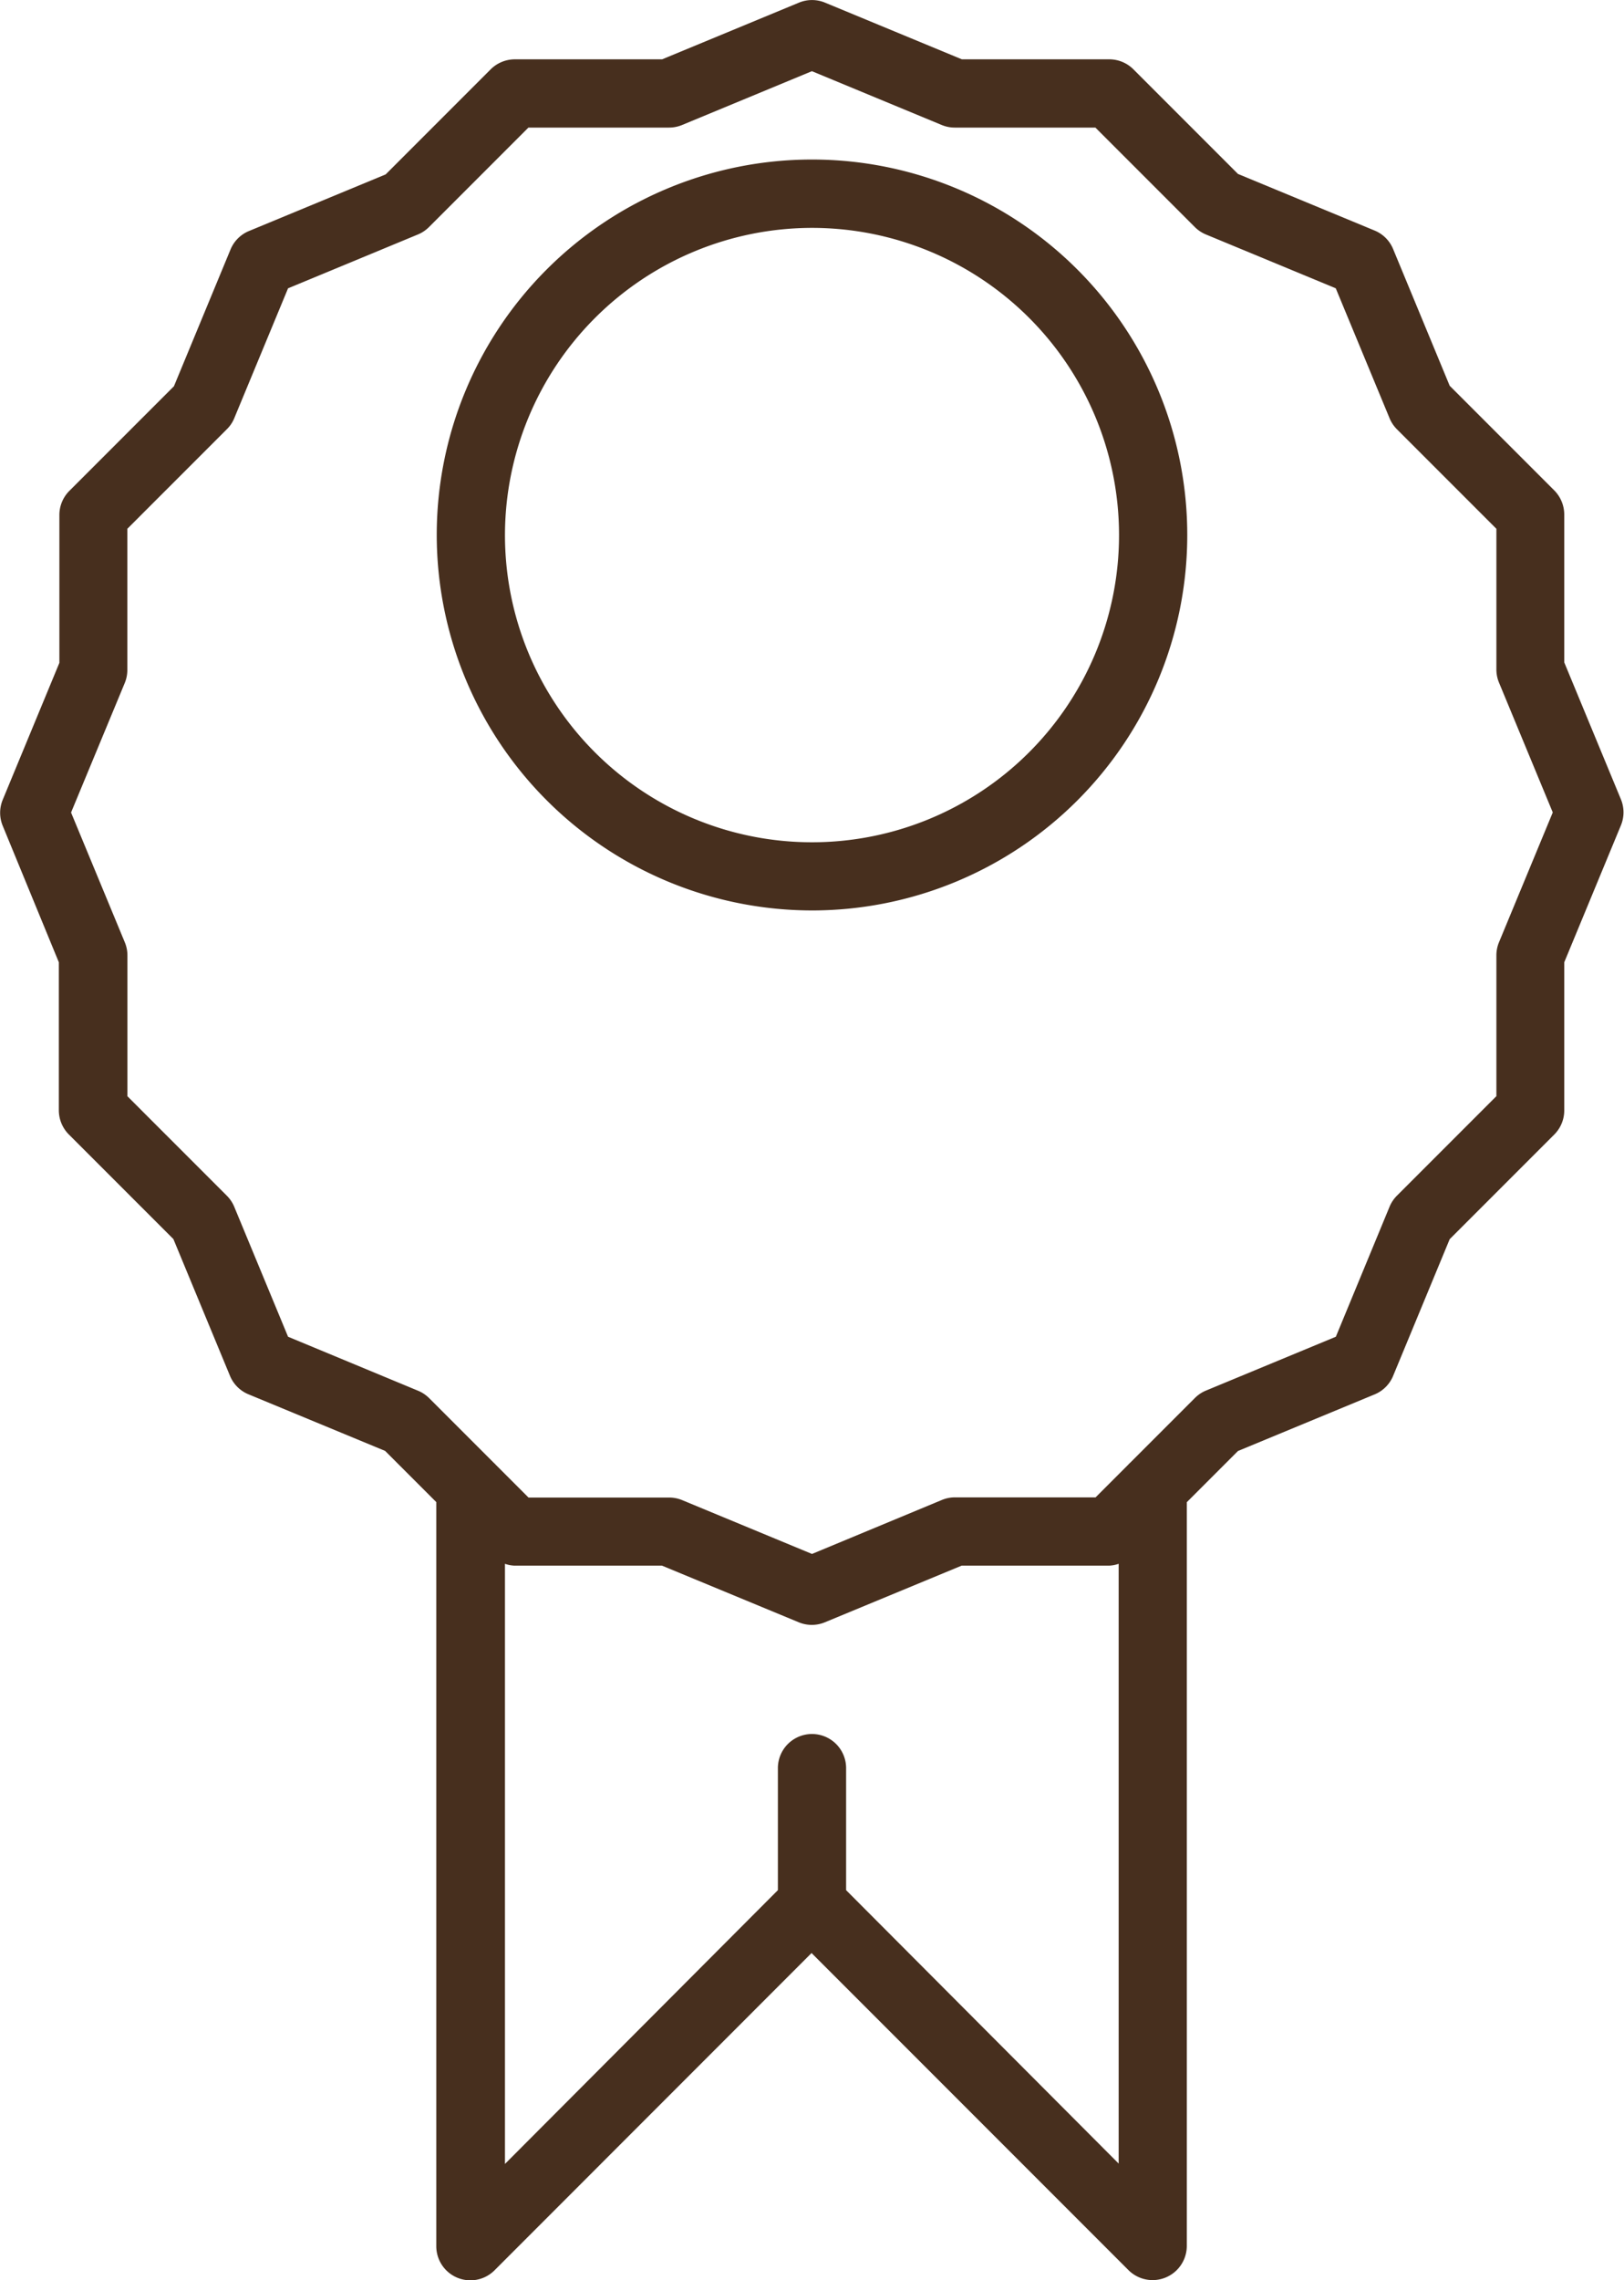 <svg xmlns="http://www.w3.org/2000/svg" width="17.804" height="24.984" viewBox="0 0 17.804 24.984">
  <g id="Raggruppa_3837" data-name="Raggruppa 3837" transform="translate(-1086 -661)">
    <g id="Raggruppa_614" data-name="Raggruppa 614" transform="translate(1090.788 662.749)">
      <path id="Tracciato_206" data-name="Tracciato 206" d="M268.559,128.027a4.114,4.114,0,1,0-4.114-4.114A4.118,4.118,0,0,0,268.559,128.027Zm0-7.479a3.366,3.366,0,1,1-3.366,3.366A3.37,3.37,0,0,1,268.559,120.548Z" transform="translate(-264.445 -119.8)" fill="#472f1e"/>
    </g>
    <path id="Tracciato_205" data-name="Tracciato 205" d="M165.5,30.733v1.621a.377.377,0,0,0,.109.265l1.147,1.147.621,1.5a.373.373,0,0,0,.2.2l1.5.621.561.561V44.8a.374.374,0,0,0,.639.265l3.475-3.476,3.475,3.475a.375.375,0,0,0,.639-.265V36.649l.561-.561,1.5-.621a.373.373,0,0,0,.2-.2l.621-1.5,1.147-1.147a.374.374,0,0,0,.109-.265V30.733l.621-1.5a.373.373,0,0,0,0-.286l-.621-1.5V25.828a.377.377,0,0,0-.109-.265l-1.147-1.147-.621-1.5a.373.373,0,0,0-.2-.2l-1.5-.621-1.147-1.147a.374.374,0,0,0-.265-.109H175.4l-1.5-.621a.373.373,0,0,0-.286,0l-1.5.621H170.5a.377.377,0,0,0-.265.109L169.083,22.1l-1.5.621a.373.373,0,0,0-.2.2l-.621,1.5-1.146,1.146a.374.374,0,0,0-.11.264v1.621l-.621,1.5a.373.373,0,0,0,0,.286ZM177.123,43.9,174.131,40.9V39.563a.374.374,0,0,0-.748,0V40.9L170.391,43.9V37.324a.365.365,0,0,0,.1.02h1.621l1.5.621a.374.374,0,0,0,.286,0l1.5-.621h1.621a.372.372,0,0,0,.1-.02V43.9Zm-10.9-16.228a.372.372,0,0,0,.028-.143V25.983l1.09-1.09a.36.36,0,0,0,.082-.121l.59-1.424,1.424-.59a.372.372,0,0,0,.121-.081l1.09-1.09h1.541a.373.373,0,0,0,.143-.028l1.424-.59,1.424.59a.373.373,0,0,0,.143.028h1.541l1.09,1.09a.377.377,0,0,0,.121.081l1.424.59.59,1.424a.371.371,0,0,0,.081.121l1.09,1.09v1.541a.373.373,0,0,0,.028.143l.59,1.424-.59,1.424a.373.373,0,0,0-.028.143V32.2l-1.09,1.09a.376.376,0,0,0-.081.121l-.589,1.425-1.424.59a.372.372,0,0,0-.121.081l-.707.707a.3.3,0,0,0-.027.027l-.355.355h-1.541a.374.374,0,0,0-.143.028l-1.425.592-1.424-.59a.373.373,0,0,0-.143-.028h-1.541l-.355-.355a.313.313,0,0,0-.027-.027l-.707-.707a.376.376,0,0,0-.121-.081l-1.426-.592-.59-1.424a.371.371,0,0,0-.081-.121l-1.09-1.09V30.659a.373.373,0,0,0-.028-.143l-.59-1.424Z" transform="translate(921.145 640.811)" fill="#472f1e"/>
  </g>
</svg>
